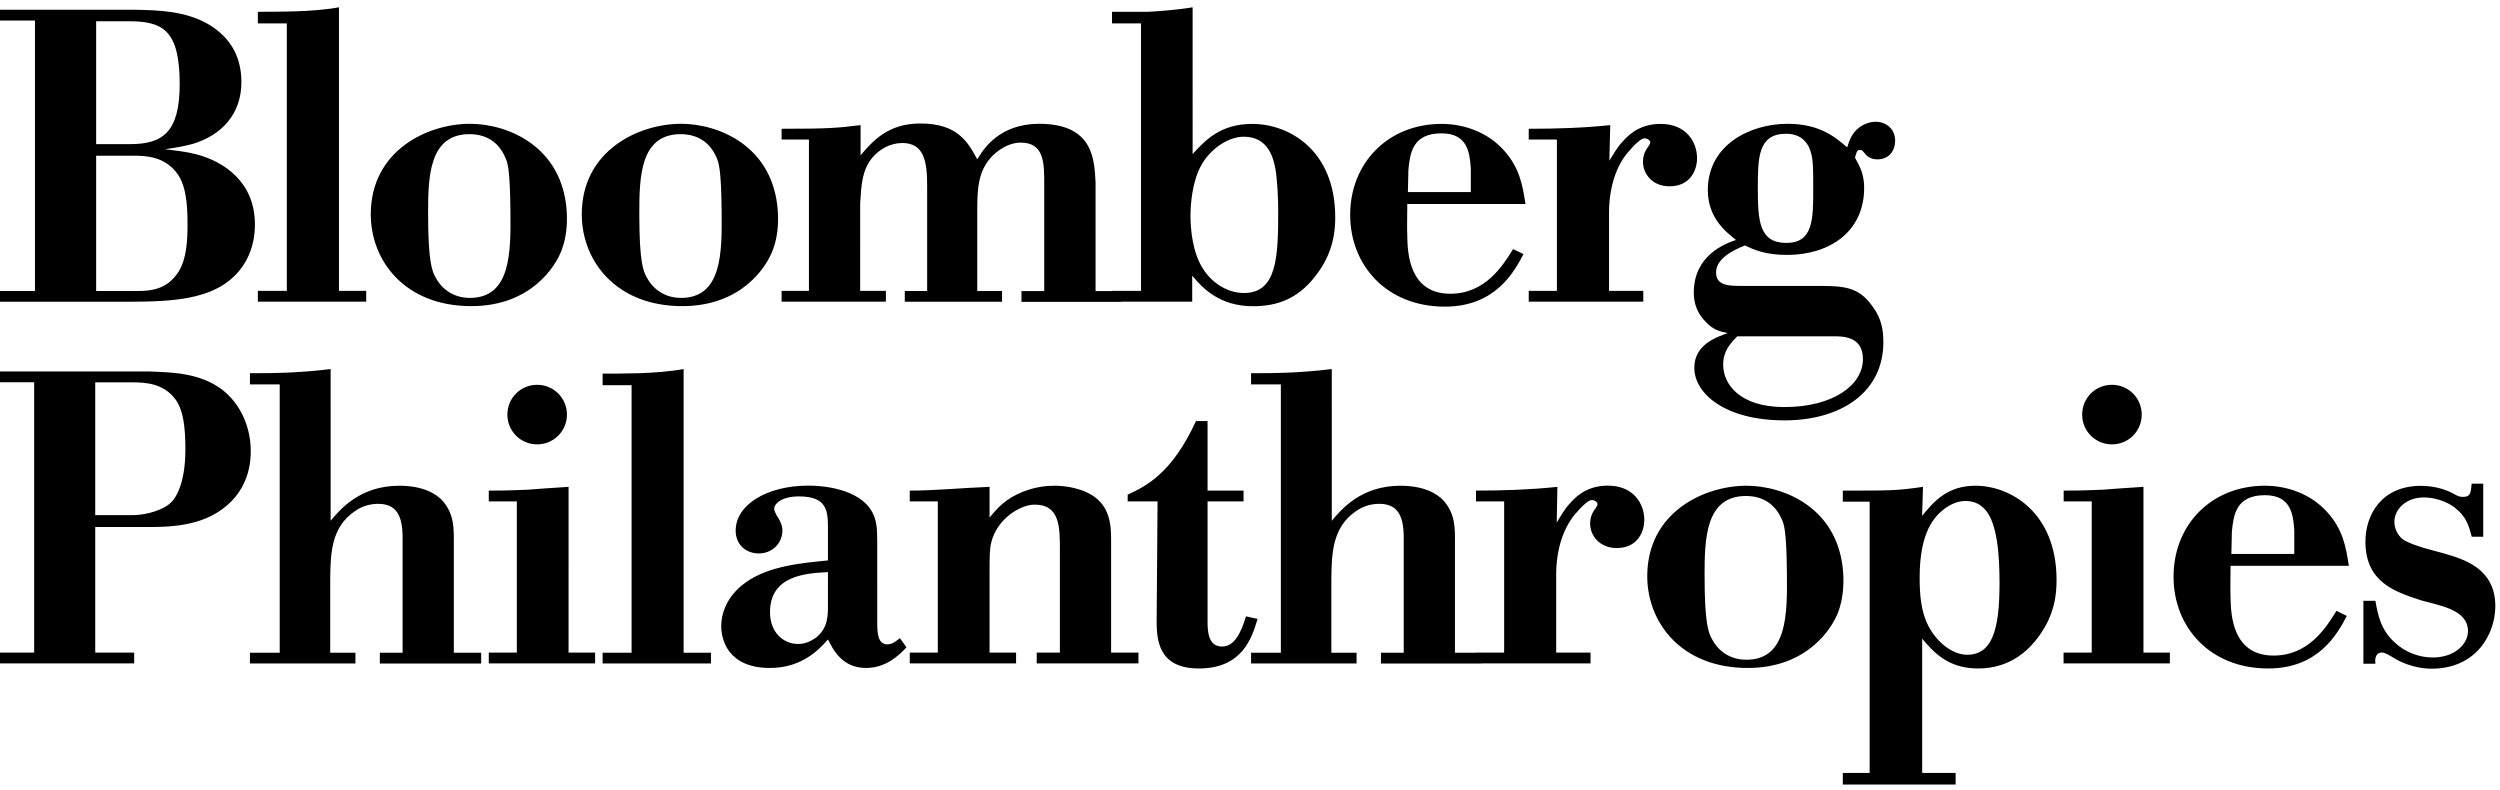 <?xml version="1.0" encoding="utf-8"?>
<!-- Generator: Adobe Illustrator 24.1.0, SVG Export Plug-In . SVG Version: 6.00 Build 0)  -->
<svg version="1.1" id="Layer_1" xmlns="http://www.w3.org/2000/svg" xmlns:xlink="http://www.w3.org/1999/xlink" x="0px" y="0px"
	 viewBox="0 0 245.97 77.69" style="enable-background:new 0 0 245.97 77.69;" xml:space="preserve">
<g>
	<path d="M244.32,52.79v-5.2h-1.14c-0.08,0.9-0.12,1.3-0.85,1.3c-0.33,0-0.53-0.08-0.94-0.32c-0.68-0.37-1.79-0.77-3.21-0.77
		c-3.83,0-5.45,2.81-5.45,5.49c0,3.99,2.89,4.93,5.49,5.78c1.67,0.49,4.6,0.86,4.6,3.02c0,1.3-1.34,2.6-3.46,2.6
		c-1.34,0-2.77-0.53-3.78-1.51c-1.38-1.26-1.63-2.76-1.87-4.07h-1.18v6.19h1.18c-0.04-0.28-0.08-1.1,0.65-1.1
		c0.29,0,0.66,0.24,1.3,0.61c0.24,0.16,1.71,0.98,3.58,0.98c4.44,0,6.27-3.46,6.27-6.15c0-3.74-3.13-4.63-5.09-5.2l-1.22-0.33
		c-1.14-0.28-2.48-0.77-2.85-1.1c-0.49-0.4-0.77-1.06-0.77-1.67c0-1.26,1.18-2.4,2.89-2.4c1.02,0,2.2,0.36,3.02,0.98
		c1.18,0.9,1.42,1.83,1.7,2.89H244.32z M219.59,52.3c0.16-1.62,0.4-3.58,3.25-3.58c2.64,0,2.77,2,2.89,3.42v2.36h-6.19L219.59,52.3z
		 M231.1,55.68c-0.28-1.83-0.57-3.62-2.2-5.37c-1.54-1.67-3.78-2.52-6.06-2.52c-5.29,0-8.99,3.86-8.99,8.95
		c0,4.93,3.54,9.03,9.32,9.03c4.92,0,6.79-3.38,7.73-5.17l-1.02-0.5c-1.01,1.63-2.72,4.4-6.19,4.4c-4.07,0-4.19-4.07-4.23-5.62
		c-0.04-1.1,0-2.16,0-3.21H231.1z M204.86,40.79c0,1.63,1.3,2.93,2.93,2.93s2.93-1.3,2.93-2.93c0-1.62-1.3-2.93-2.93-2.93
		S204.86,39.16,204.86,40.79 M203.03,49.33h2.77v14.88h-2.77v1.06h10.46v-1.06h-2.6V47.9c-1.92,0.12-2.97,0.2-3.99,0.28
		c-1.06,0.04-2.03,0.09-3.86,0.09V49.33z M196.72,56.41c0.09,4.93-0.44,8.01-3.17,8.01c-1.54,0-3.05-1.34-3.83-2.85
		c-0.74-1.46-0.85-3.13-0.85-4.76c0-4.55,1.5-6.02,2.44-6.75c0.6-0.44,1.3-0.77,2.07-0.77c1.92,0,2.56,1.67,2.85,2.77
		C196.6,53.48,196.68,54.94,196.72,56.41 M189.2,47.9c-2.6,0.37-3.01,0.37-7.89,0.37v1.09h2.64v26.69h-2.64v1.14h11.1v-1.14h-3.29
		V62.84c1.1,1.3,2.52,2.93,5.49,2.93c3.42,0,5.17-2.08,5.94-3.1c1.59-2.16,1.79-4.11,1.79-5.61c0-6.63-4.52-9.27-7.98-9.27
		c-2.81,0-4.15,1.62-5.25,2.97L189.2,47.9z M175.81,56.45c0.04,3.99,0.04,8.46-3.99,8.46c-1.79,0-2.89-1.06-3.38-2.03
		c-0.32-0.57-0.73-1.42-0.73-6.27c0-3.58,0.08-7.81,4.07-7.81c1.63,0,2.85,0.77,3.5,2.24C175.53,51.57,175.77,52.14,175.81,56.45
		 M181.35,56.41c-0.41-6.43-5.82-8.62-9.52-8.62c-4.15,0-9.76,2.6-9.76,8.9c0,4.56,3.34,9.03,9.89,9.03c5.89,0,8.33-3.95,8.91-5.53
		C181.3,59.01,181.43,57.67,181.35,56.41 M153.23,47.9c-2.64,0.28-5.33,0.37-8.01,0.37v1.06h2.77v14.88h-2.77v1.06h11.27v-1.06
		h-3.38v-7.72c0-1.63,0.33-3.83,1.63-5.62c0,0,1.3-1.67,1.87-1.67c0.28,0,0.57,0.2,0.57,0.41c0,0.12-0.12,0.24-0.2,0.41
		c-0.25,0.32-0.53,0.77-0.53,1.5c0,1.18,0.94,2.4,2.61,2.4c2.08,0,2.72-1.63,2.72-2.77c0-1.59-1.06-3.37-3.58-3.37
		c-1.67,0-2.84,0.69-3.78,1.79c-0.49,0.53-0.85,1.18-1.26,1.84L153.23,47.9z M131.02,36.31c-0.69,0.08-1.5,0.2-3.78,0.33
		c-1.67,0.08-3.05,0.08-4.15,0.08v1.1h2.93v26.4h-2.93v1.06h10.38v-1.06h-2.48v-7.4c0.04-2.32,0.08-4.92,2.4-6.51
		c0.61-0.45,1.43-0.74,2.32-0.74c2.24,0,2.44,1.84,2.4,3.91v10.74h-2.24v1.06h9.97v-1.06h-2.69v-10.9c0-1.34,0.04-2.72-1.09-4.03
		c-0.58-0.65-1.84-1.5-4.28-1.5c-3.86,0-5.81,2.32-6.75,3.45V36.31z M118.81,41.43h-1.14c-2.36,5.13-4.88,6.39-6.72,7.24v0.66h2.94
		l-0.09,11.64c0,1.79,0.04,4.8,4.15,4.8c4.23,0,5.21-2.93,5.78-4.88l-1.14-0.25c-0.49,1.63-1.14,2.97-2.35,2.97
		c-1.38,0-1.43-1.51-1.43-2.48v-11.8h3.54v-1.06h-3.54V41.43z M97.36,47.9c-3.01,0.12-5.37,0.37-7.85,0.37v1.06h2.76v14.88h-2.76
		v1.06h10.46v-1.06h-2.61v-7.56c0-1.87,0-2.61,0.17-3.29c0.57-2.32,2.85-3.71,4.27-3.71c2.48,0,2.48,2.2,2.48,4.48v10.08h-2.28v1.06
		h10.01v-1.06h-2.69V53.36c0-1.79,0-4.31-3.29-5.25c-1.1-0.32-2.03-0.32-2.32-0.32c-0.81,0-1.87,0.12-3.09,0.6
		c-1.67,0.69-2.36,1.46-3.26,2.53V47.9z M81.46,59.42c0,1.06,0.04,2.32-1.14,3.29c-0.49,0.36-1.1,0.65-1.79,0.65
		c-1.42,0-2.77-1.09-2.77-3.13c0-3.62,3.54-3.83,5.7-3.94V59.42z M86.3,53.11c0-1.42,0.04-3.42-2.73-4.6
		c-1.17-0.49-2.6-0.73-4.07-0.73c-3.95,0-7.12,1.83-7.12,4.43c0,1.3,0.93,2.24,2.28,2.24c1.38,0,2.32-1.06,2.32-2.27
		c0-0.28-0.08-0.58-0.2-0.82c-0.12-0.33-0.36-0.57-0.49-0.9c-0.08-0.16-0.12-0.28-0.12-0.44c0-0.37,0.61-1.18,2.44-1.18
		c2.72,0,2.85,1.38,2.85,3.09v3.21c-2.52,0.25-5.86,0.53-8.14,2.2c-1.79,1.3-2.36,2.97-2.36,4.27c0,1.26,0.61,4.11,4.8,4.11
		c3.18,0,4.88-1.87,5.7-2.81c0.53,1.06,1.43,2.81,3.74,2.81c1.99,0,3.26-1.26,3.99-2.03l-0.65-0.9c-0.33,0.25-0.74,0.61-1.22,0.61
		c-0.98,0-1.01-1.18-1.01-2.12V53.11z M67.26,36.31c-1.3,0.24-2.93,0.36-4.39,0.41c-1.46,0.04-2.81,0.04-3.58,0.04v1.14h2.85v26.32
		h-2.85v1.06h10.66v-1.06h-2.69V36.31z M49.92,40.79c0,1.63,1.3,2.93,2.93,2.93c1.62,0,2.93-1.3,2.93-2.93
		c0-1.62-1.3-2.93-2.93-2.93C51.22,37.86,49.92,39.16,49.92,40.79 M48.09,49.33h2.76v14.88h-2.76v1.06h10.46v-1.06h-2.61V47.9
		c-1.91,0.12-2.97,0.2-3.99,0.28c-1.06,0.04-2.03,0.09-3.86,0.09V49.33z M32.52,36.31c-0.69,0.08-1.5,0.2-3.78,0.33
		c-1.67,0.08-3.05,0.08-4.15,0.08v1.1h2.93v26.4h-2.93v1.06h10.38v-1.06h-2.48v-7.4c0.04-2.32,0.08-4.92,2.4-6.51
		c0.61-0.45,1.43-0.74,2.32-0.74c2.24,0,2.44,1.84,2.4,3.91v10.74h-2.24v1.06h9.97v-1.06h-2.69v-10.9c0-1.34,0.04-2.72-1.09-4.03
		c-0.58-0.65-1.84-1.5-4.28-1.5c-3.86,0-5.81,2.32-6.75,3.45V36.31z M9.37,37.62h3.62c1.3,0,3.09,0.08,4.27,1.67
		c0.77,1.06,0.98,2.68,0.98,4.92c0,3.5-1.01,4.96-1.62,5.41c-1.14,0.85-2.81,1.06-3.5,1.06H9.37V37.62z M9.37,51.85h5.53
		c2.16,0,4.85-0.2,6.96-1.75c2.69-1.95,2.81-4.72,2.81-5.73c0-2.32-0.98-4.64-2.85-6.06c-2.2-1.63-4.85-1.67-7.08-1.76H-0.1v1.06
		h3.46v26.6H-0.1v1.06h13.3v-1.06H9.37V51.85z"/>
	<path d="M180.4,33.09c0.85,0,2.89-0.04,2.89,2.24c0,2.53-2.89,4.72-7.73,4.72c-4.47,0-6.02-2.32-6.02-4.15
		c0-1.35,0.65-2.04,1.38-2.81H180.4z M172.95,18.49c0-2.89,0-5.33,2.77-5.33c0.36,0,1.62,0,2.27,1.34c0.41,0.9,0.41,1.79,0.41,4.15
		c0,2.89,0,5.25-2.64,5.25C173.07,23.9,172.95,21.71,172.95,18.49 M171.36,28.13c-1.34,0-2.52-0.04-2.52-1.34s1.59-2.16,2.85-2.64
		c0.85,0.41,1.95,0.93,4.15,0.93c4.11,0,7.57-2.24,7.57-6.59c0-1.38-0.44-2.16-0.9-2.97c0.12-0.57,0.25-0.77,0.45-0.77
		c0.2,0,0.24,0,0.57,0.41c0.24,0.32,0.69,0.52,1.18,0.52c1.18,0,1.75-0.89,1.75-1.83c0-1.18-0.9-1.87-1.92-1.87
		c-0.52,0-1.14,0.2-1.62,0.57c-0.77,0.58-0.98,1.35-1.18,1.95c-1.14-0.98-2.68-2.32-5.86-2.32c-3.7,0-7.85,2.08-7.85,6.51
		c0,2.72,1.71,4.07,2.77,4.92c-0.98,0.33-4.15,1.46-4.15,5.17c0,0.61,0.09,1.76,1.1,2.81c0.77,0.85,1.38,1.01,2.24,1.18
		c-1.14,0.41-3.29,1.14-3.29,3.42c0,2.52,3.01,5.17,8.87,5.17c5.57,0,9.73-2.77,9.73-7.69c0-1.27-0.2-2.32-1.02-3.46
		c-1.46-2.11-2.97-2.08-5.89-2.08H171.36z M158.43,12.31c-2.64,0.28-5.33,0.36-8.02,0.36v1.06h2.77v14.89h-2.77v1.06h11.27v-1.06
		h-3.37v-7.73c0-1.62,0.32-3.83,1.62-5.61c0,0,1.3-1.67,1.87-1.67c0.28,0,0.57,0.2,0.57,0.4c0,0.12-0.12,0.25-0.2,0.41
		c-0.24,0.33-0.52,0.77-0.52,1.51c0,1.18,0.93,2.4,2.6,2.4c2.08,0,2.72-1.62,2.72-2.76c0-1.59-1.06-3.38-3.58-3.38
		c-1.67,0-2.85,0.69-3.79,1.79c-0.49,0.52-0.85,1.18-1.26,1.83L158.43,12.31z M138.57,16.7c0.16-1.62,0.4-3.58,3.25-3.58
		c2.64,0,2.77,1.99,2.89,3.42v2.36h-6.19L138.57,16.7z M150.09,20.08c-0.28-1.83-0.57-3.61-2.2-5.37c-1.54-1.67-3.78-2.52-6.06-2.52
		c-5.29,0-8.99,3.87-8.99,8.95c0,4.92,3.54,9.03,9.32,9.03c4.93,0,6.8-3.37,7.73-5.17l-1.02-0.49c-1.01,1.62-2.72,4.39-6.18,4.39
		c-4.07,0-4.2-4.07-4.23-5.61c-0.04-1.1,0-2.16,0-3.22H150.09z M125.76,20.77c0,4.52-0.12,8.06-3.38,8.06
		c-1.46,0-3.05-0.85-4.03-2.4c-1.01-1.59-1.22-3.83-1.22-5.21c0-1.1,0.16-3.34,1.06-4.96c0.85-1.55,2.6-2.81,4.19-2.81
		c2.52,0,2.93,2.32,3.1,3.13C125.68,17.72,125.76,19.59,125.76,20.77 M117.34,0.72c-1.71,0.28-3.58,0.4-4.39,0.44h-3.54V2.3h2.85
		v26.32h-2.85v1.06h7.89v-2.56c1.06,1.3,2.77,3.01,5.98,3.01c2.32,0,4.39-0.69,6.14-2.97c1.84-2.32,1.95-4.6,1.95-5.78
		c0-6.59-4.52-9.19-8.17-9.19c-3.13,0-4.64,1.63-5.86,2.97V0.72z M84.67,12.31c-2.28,0.28-3.13,0.36-7.77,0.36v1.06h2.69v14.89
		h-2.69v1.06h10.26v-1.06h-2.53V20c0.12-1.91,0.2-3.25,1.18-4.47c0.69-0.82,1.75-1.46,2.97-1.46c2.19,0,2.44,1.92,2.44,4.23v10.33
		h-2.2v1.06h9.57v-1.06h-2.44v-7.93c0-2.16,0.08-3.99,1.58-5.45c0.82-0.77,1.79-1.22,2.69-1.22c2.32,0,2.32,2,2.32,4.07v10.54h-2.24
		v1.06h9.81v-1.06h-2.52V17.96c-0.12-2.19-0.17-5.78-5.54-5.78c-3.94,0-5.49,2.48-6.1,3.5c-0.94-1.75-1.95-3.53-5.62-3.53
		c-3.17,0-4.68,1.75-5.86,3.13V12.31z M71,20.85c0.04,3.99,0.04,8.46-3.99,8.46c-1.79,0-2.89-1.06-3.38-2.03
		c-0.33-0.57-0.73-1.43-0.73-6.27c0-3.58,0.08-7.81,4.07-7.81c1.62,0,2.85,0.77,3.5,2.24C70.71,15.97,70.96,16.54,71,20.85
		 M76.53,20.81c-0.41-6.43-5.81-8.63-9.52-8.63c-4.15,0-9.77,2.61-9.77,8.91c0,4.55,3.34,9.03,9.89,9.03c5.9,0,8.34-3.95,8.91-5.54
		C76.49,23.41,76.61,22.07,76.53,20.81 M50.22,20.85c0.04,3.99,0.04,8.46-3.99,8.46c-1.79,0-2.89-1.06-3.38-2.03
		c-0.32-0.57-0.73-1.43-0.73-6.27c0-3.58,0.08-7.81,4.07-7.81c1.63,0,2.85,0.77,3.5,2.24C49.94,15.97,50.18,16.54,50.22,20.85
		 M55.76,20.81c-0.41-6.43-5.82-8.63-9.52-8.63c-4.15,0-9.76,2.61-9.76,8.91c0,4.55,3.34,9.03,9.89,9.03c5.89,0,8.33-3.95,8.9-5.54
		C55.71,23.41,55.84,22.07,55.76,20.81 M33.34,0.72c-1.3,0.24-2.93,0.36-4.39,0.4c-1.46,0.04-2.81,0.04-3.58,0.04V2.3h2.85v26.32
		h-2.85v1.06h10.66v-1.06h-2.68V0.72z M9.46,2.09h3.18c3.34,0,5.04,0.82,5.04,6.19c0,4.76-1.7,5.9-4.88,5.9H9.46V2.09z M9.46,15.32
		h3.78c1.18,0,2.89,0.12,4.07,1.59c0.98,1.18,1.14,3.09,1.14,5.17c0,1.75-0.12,3.38-0.85,4.6c-1.1,1.79-2.72,1.95-4.07,1.95H9.46
		V15.32z M-0.02,0.96v1.06h3.46v26.61h-3.46v1.06h12.69c4.28-0.04,9.4-0.04,11.6-4.15c0.65-1.22,0.81-2.48,0.81-3.46
		c0-4.15-3.01-6.19-5.81-6.91c-0.98-0.25-2-0.36-3.05-0.49c0.93-0.12,1.87-0.28,2.77-0.53c2.81-0.85,4.76-2.93,4.76-6.06
		c0-2.08-0.73-4.23-3.29-5.73C18.21,1.08,15.6,1,13.24,0.96H-0.02z"/>
</g>
</svg>

